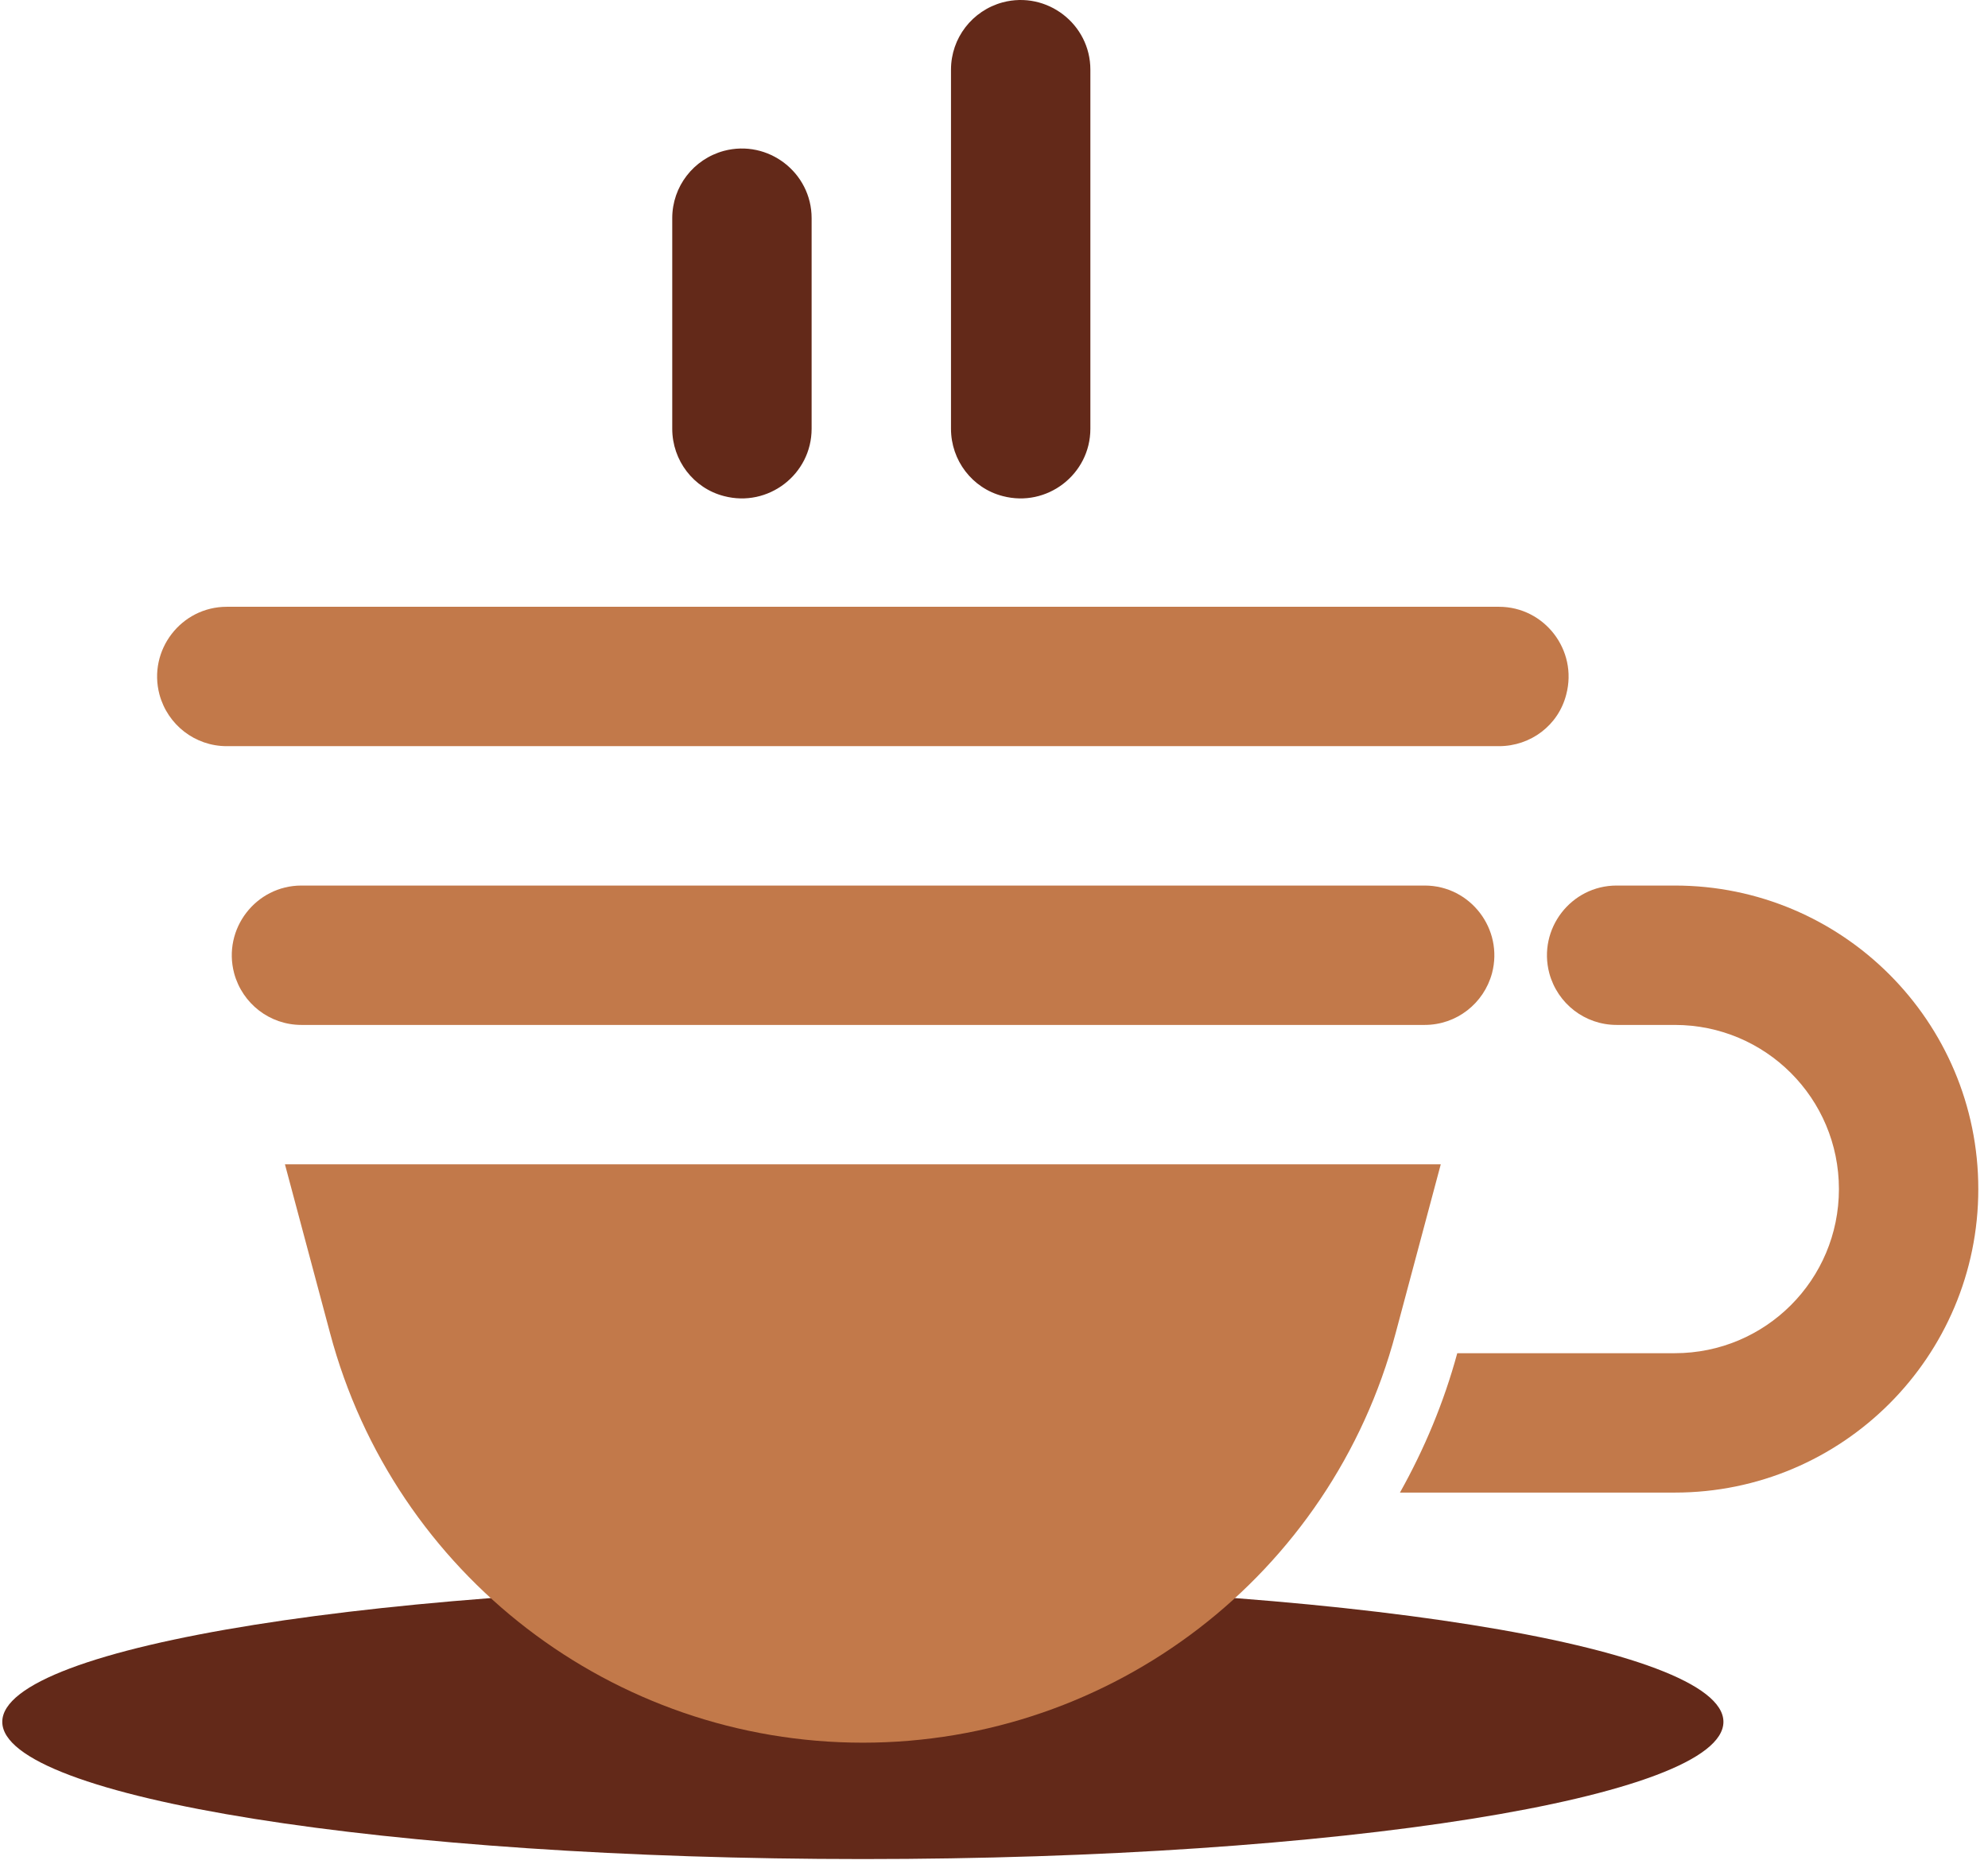 <svg width="166" height="156" viewBox="0 0 166 156" fill="none" xmlns="http://www.w3.org/2000/svg">
<g clip-path="url(#clip0_4_3)">
<path d="M72.049 155.227C111.736 155.227 143.908 150.097 143.908 143.77C143.908 137.443 111.736 132.313 72.049 132.313C32.362 132.313 0.19 137.443 0.19 143.77C0.19 150.097 32.362 155.227 72.049 155.227Z" fill="#632919"/>
<path d="M130.783 57.989C131.762 54.291 128.97 50.665 125.164 50.665H18.934C15.127 50.665 12.336 54.291 13.315 57.989C14.004 60.527 16.288 62.303 18.934 62.303H125.164C127.81 62.303 130.131 60.563 130.783 57.989Z" fill="#C2794A"/>
<path d="M124.584 81.265C125.562 77.567 122.771 73.941 118.964 73.941H25.17C21.363 73.941 18.572 77.567 19.551 81.265C20.239 83.803 22.523 85.579 25.17 85.579H118.964C121.611 85.579 123.895 83.803 124.584 81.265Z" fill="#C2794A"/>
<path d="M83.723 41.42C87.421 42.399 91.047 39.607 91.047 35.8V5.817C91.047 2.01 87.421 -0.782 83.723 0.197C81.185 0.886 79.409 3.17 79.409 5.817V35.8C79.409 38.447 81.185 40.767 83.723 41.42Z" fill="#632919"/>
<path d="M60.447 41.42C64.145 42.399 67.771 39.607 67.771 35.8V18.216C67.771 14.409 64.145 11.618 60.447 12.597C57.909 13.286 56.133 15.57 56.133 18.216V35.8C56.133 38.447 57.909 40.767 60.447 41.42Z" fill="#632919"/>
<path d="M23.793 97.218L27.563 111.321C32.929 131.479 51.202 145.51 72.049 145.51C92.896 145.51 111.169 131.479 116.535 111.321L120.305 97.218H23.793Z" fill="#C2794A"/>
<path d="M139.847 73.941H134.989C131.182 73.941 128.39 77.567 129.369 81.265C130.058 83.803 132.342 85.579 134.989 85.579H139.847C147.425 85.579 153.552 91.707 153.552 99.284C153.552 106.862 147.425 112.989 139.847 112.989H121.683C120.559 117.122 118.928 121.001 116.897 124.627H139.847C153.842 124.627 165.19 113.279 165.19 99.284C165.19 85.289 153.842 73.941 139.847 73.941Z" fill="#C2794A"/>
</g>
<defs>
<clipPath id="clip0_4_3">
<rect width="165" height="155.227" fill="white" transform="translate(0.19)"/>
</clipPath>
</defs>
</svg>
